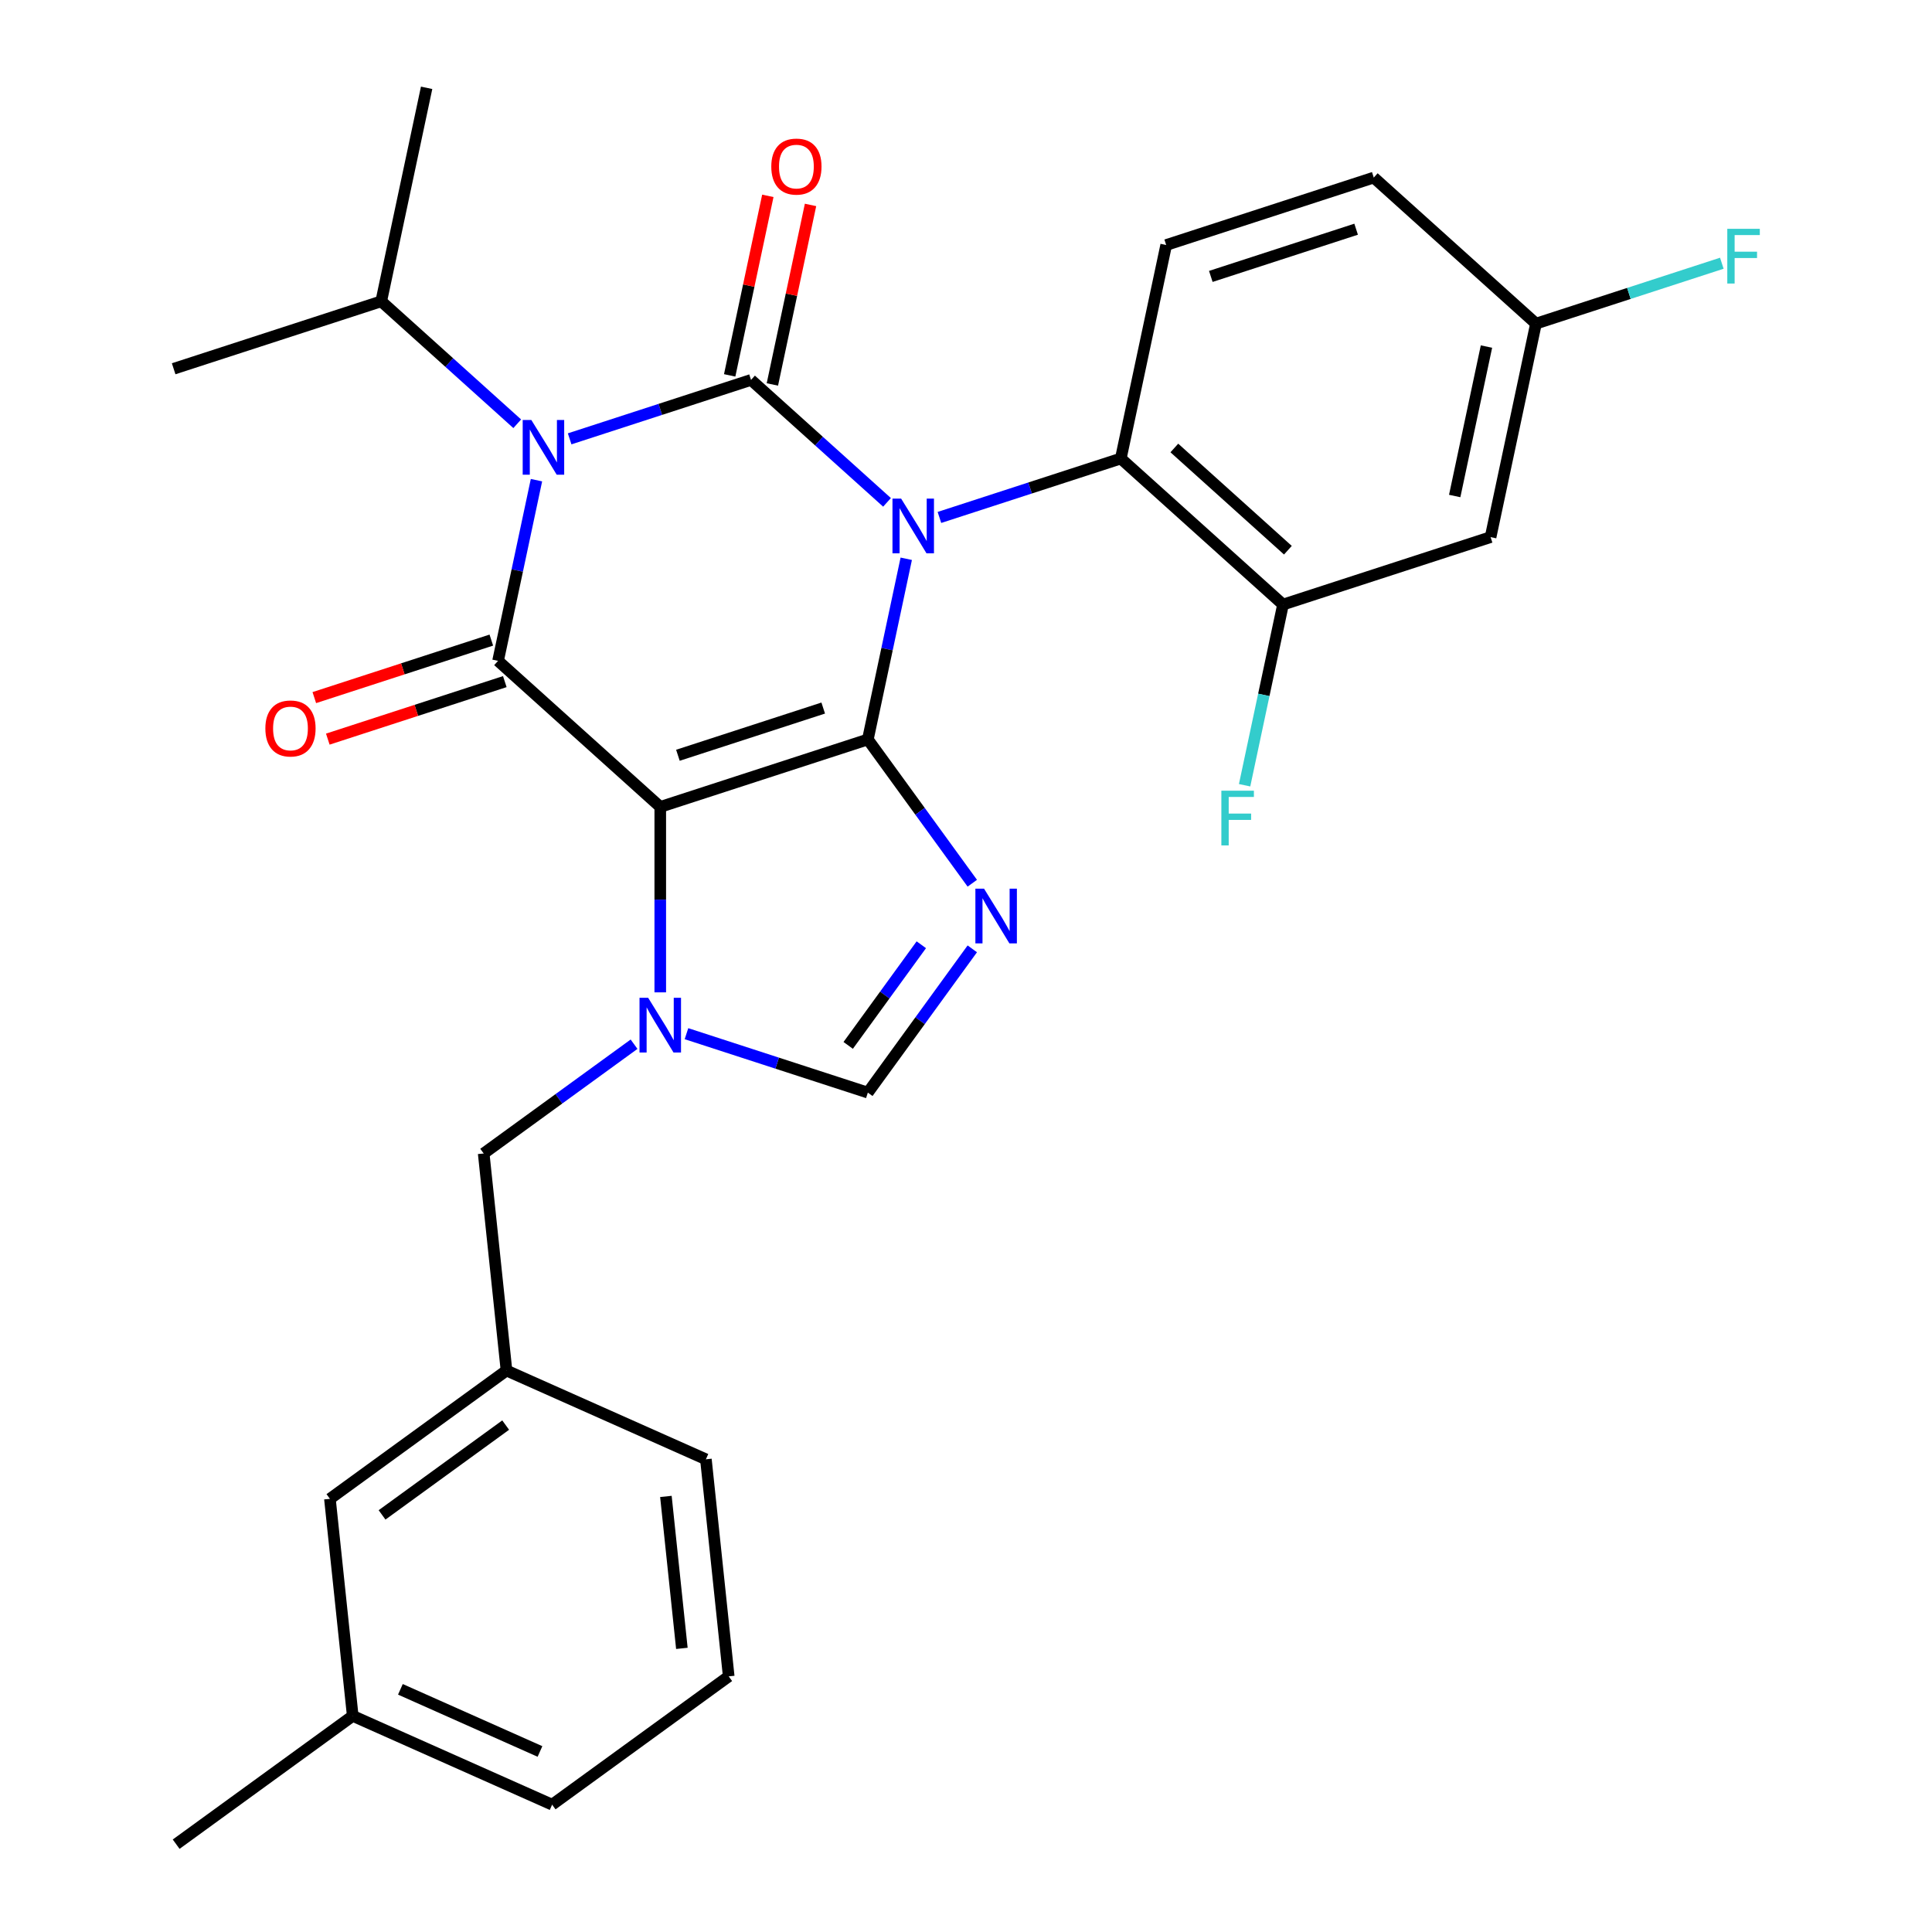 <?xml version='1.0' encoding='iso-8859-1'?>
<svg version='1.1' baseProfile='full'
              xmlns='http://www.w3.org/2000/svg'
                      xmlns:rdkit='http://www.rdkit.org/xml'
                      xmlns:xlink='http://www.w3.org/1999/xlink'
                  xml:space='preserve'
width='1000px' height='1000px' viewBox='0 0 1000 1000'>
<!-- END OF HEADER -->
<rect style='opacity:1.0;fill:#FFFFFF;stroke:none' width='1000' height='1000' x='0' y='0'> </rect>
<path class='bond-0' d='M 294.849,227.146 L 341.789,211.894' style='fill:none;fill-rule:evenodd;stroke:#0000FF;stroke-width:6px;stroke-linecap:butt;stroke-linejoin:miter;stroke-opacity:1' />
<path class='bond-0' d='M 341.789,211.894 L 388.729,196.642' style='fill:none;fill-rule:evenodd;stroke:#000000;stroke-width:6px;stroke-linecap:butt;stroke-linejoin:miter;stroke-opacity:1' />
<path class='bond-1' d='M 277.675,248.537 L 267.736,295.297' style='fill:none;fill-rule:evenodd;stroke:#0000FF;stroke-width:6px;stroke-linecap:butt;stroke-linejoin:miter;stroke-opacity:1' />
<path class='bond-1' d='M 267.736,295.297 L 257.796,342.057' style='fill:none;fill-rule:evenodd;stroke:#000000;stroke-width:6px;stroke-linecap:butt;stroke-linejoin:miter;stroke-opacity:1' />
<path class='bond-2' d='M 267.72,219.34 L 232.525,187.649' style='fill:none;fill-rule:evenodd;stroke:#0000FF;stroke-width:6px;stroke-linecap:butt;stroke-linejoin:miter;stroke-opacity:1' />
<path class='bond-2' d='M 232.525,187.649 L 197.329,155.959' style='fill:none;fill-rule:evenodd;stroke:#000000;stroke-width:6px;stroke-linecap:butt;stroke-linejoin:miter;stroke-opacity:1' />
<path class='bond-3' d='M 388.729,196.642 L 423.924,228.333' style='fill:none;fill-rule:evenodd;stroke:#000000;stroke-width:6px;stroke-linecap:butt;stroke-linejoin:miter;stroke-opacity:1' />
<path class='bond-3' d='M 423.924,228.333 L 459.12,260.023' style='fill:none;fill-rule:evenodd;stroke:#0000FF;stroke-width:6px;stroke-linecap:butt;stroke-linejoin:miter;stroke-opacity:1' />
<path class='bond-4' d='M 399.779,198.991 L 409.655,152.531' style='fill:none;fill-rule:evenodd;stroke:#000000;stroke-width:6px;stroke-linecap:butt;stroke-linejoin:miter;stroke-opacity:1' />
<path class='bond-4' d='M 409.655,152.531 L 419.53,106.071' style='fill:none;fill-rule:evenodd;stroke:#FF0000;stroke-width:6px;stroke-linecap:butt;stroke-linejoin:miter;stroke-opacity:1' />
<path class='bond-4' d='M 377.678,194.293 L 387.554,147.833' style='fill:none;fill-rule:evenodd;stroke:#000000;stroke-width:6px;stroke-linecap:butt;stroke-linejoin:miter;stroke-opacity:1' />
<path class='bond-4' d='M 387.554,147.833 L 397.429,101.373' style='fill:none;fill-rule:evenodd;stroke:#FF0000;stroke-width:6px;stroke-linecap:butt;stroke-linejoin:miter;stroke-opacity:1' />
<path class='bond-5' d='M 486.249,267.829 L 533.188,252.577' style='fill:none;fill-rule:evenodd;stroke:#0000FF;stroke-width:6px;stroke-linecap:butt;stroke-linejoin:miter;stroke-opacity:1' />
<path class='bond-5' d='M 533.188,252.577 L 580.128,237.325' style='fill:none;fill-rule:evenodd;stroke:#000000;stroke-width:6px;stroke-linecap:butt;stroke-linejoin:miter;stroke-opacity:1' />
<path class='bond-6' d='M 469.074,289.22 L 459.135,335.981' style='fill:none;fill-rule:evenodd;stroke:#0000FF;stroke-width:6px;stroke-linecap:butt;stroke-linejoin:miter;stroke-opacity:1' />
<path class='bond-6' d='M 459.135,335.981 L 449.196,382.741' style='fill:none;fill-rule:evenodd;stroke:#000000;stroke-width:6px;stroke-linecap:butt;stroke-linejoin:miter;stroke-opacity:1' />
<path class='bond-7' d='M 257.796,342.057 L 341.752,417.651' style='fill:none;fill-rule:evenodd;stroke:#000000;stroke-width:6px;stroke-linecap:butt;stroke-linejoin:miter;stroke-opacity:1' />
<path class='bond-8' d='M 254.305,331.313 L 208.495,346.198' style='fill:none;fill-rule:evenodd;stroke:#000000;stroke-width:6px;stroke-linecap:butt;stroke-linejoin:miter;stroke-opacity:1' />
<path class='bond-8' d='M 208.495,346.198 L 162.686,361.082' style='fill:none;fill-rule:evenodd;stroke:#FF0000;stroke-width:6px;stroke-linecap:butt;stroke-linejoin:miter;stroke-opacity:1' />
<path class='bond-8' d='M 261.287,352.802 L 215.478,367.686' style='fill:none;fill-rule:evenodd;stroke:#000000;stroke-width:6px;stroke-linecap:butt;stroke-linejoin:miter;stroke-opacity:1' />
<path class='bond-8' d='M 215.478,367.686 L 169.668,382.571' style='fill:none;fill-rule:evenodd;stroke:#FF0000;stroke-width:6px;stroke-linecap:butt;stroke-linejoin:miter;stroke-opacity:1' />
<path class='bond-9' d='M 170.766,775.787 L 262.163,709.383' style='fill:none;fill-rule:evenodd;stroke:#000000;stroke-width:6px;stroke-linecap:butt;stroke-linejoin:miter;stroke-opacity:1' />
<path class='bond-9' d='M 197.757,784.106 L 261.735,737.623' style='fill:none;fill-rule:evenodd;stroke:#000000;stroke-width:6px;stroke-linecap:butt;stroke-linejoin:miter;stroke-opacity:1' />
<path class='bond-10' d='M 170.766,775.787 L 182.575,888.141' style='fill:none;fill-rule:evenodd;stroke:#000000;stroke-width:6px;stroke-linecap:butt;stroke-linejoin:miter;stroke-opacity:1' />
<path class='bond-11' d='M 341.752,417.651 L 449.196,382.741' style='fill:none;fill-rule:evenodd;stroke:#000000;stroke-width:6px;stroke-linecap:butt;stroke-linejoin:miter;stroke-opacity:1' />
<path class='bond-11' d='M 350.886,390.926 L 426.097,366.488' style='fill:none;fill-rule:evenodd;stroke:#000000;stroke-width:6px;stroke-linecap:butt;stroke-linejoin:miter;stroke-opacity:1' />
<path class='bond-12' d='M 341.752,417.651 L 341.752,465.646' style='fill:none;fill-rule:evenodd;stroke:#000000;stroke-width:6px;stroke-linecap:butt;stroke-linejoin:miter;stroke-opacity:1' />
<path class='bond-12' d='M 341.752,465.646 L 341.752,513.64' style='fill:none;fill-rule:evenodd;stroke:#0000FF;stroke-width:6px;stroke-linecap:butt;stroke-linejoin:miter;stroke-opacity:1' />
<path class='bond-13' d='M 449.196,382.741 L 476.228,419.947' style='fill:none;fill-rule:evenodd;stroke:#000000;stroke-width:6px;stroke-linecap:butt;stroke-linejoin:miter;stroke-opacity:1' />
<path class='bond-13' d='M 476.228,419.947 L 503.26,457.154' style='fill:none;fill-rule:evenodd;stroke:#0000FF;stroke-width:6px;stroke-linecap:butt;stroke-linejoin:miter;stroke-opacity:1' />
<path class='bond-14' d='M 503.26,491.122 L 476.228,528.329' style='fill:none;fill-rule:evenodd;stroke:#0000FF;stroke-width:6px;stroke-linecap:butt;stroke-linejoin:miter;stroke-opacity:1' />
<path class='bond-14' d='M 476.228,528.329 L 449.196,565.535' style='fill:none;fill-rule:evenodd;stroke:#000000;stroke-width:6px;stroke-linecap:butt;stroke-linejoin:miter;stroke-opacity:1' />
<path class='bond-14' d='M 476.871,489.003 L 457.948,515.048' style='fill:none;fill-rule:evenodd;stroke:#0000FF;stroke-width:6px;stroke-linecap:butt;stroke-linejoin:miter;stroke-opacity:1' />
<path class='bond-14' d='M 457.948,515.048 L 439.026,541.093' style='fill:none;fill-rule:evenodd;stroke:#000000;stroke-width:6px;stroke-linecap:butt;stroke-linejoin:miter;stroke-opacity:1' />
<path class='bond-15' d='M 449.196,565.535 L 402.256,550.284' style='fill:none;fill-rule:evenodd;stroke:#000000;stroke-width:6px;stroke-linecap:butt;stroke-linejoin:miter;stroke-opacity:1' />
<path class='bond-15' d='M 402.256,550.284 L 355.316,535.032' style='fill:none;fill-rule:evenodd;stroke:#0000FF;stroke-width:6px;stroke-linecap:butt;stroke-linejoin:miter;stroke-opacity:1' />
<path class='bond-16' d='M 328.188,540.48 L 289.271,568.754' style='fill:none;fill-rule:evenodd;stroke:#0000FF;stroke-width:6px;stroke-linecap:butt;stroke-linejoin:miter;stroke-opacity:1' />
<path class='bond-16' d='M 289.271,568.754 L 250.355,597.029' style='fill:none;fill-rule:evenodd;stroke:#000000;stroke-width:6px;stroke-linecap:butt;stroke-linejoin:miter;stroke-opacity:1' />
<path class='bond-17' d='M 262.163,709.383 L 250.355,597.029' style='fill:none;fill-rule:evenodd;stroke:#000000;stroke-width:6px;stroke-linecap:butt;stroke-linejoin:miter;stroke-opacity:1' />
<path class='bond-18' d='M 262.163,709.383 L 365.37,755.333' style='fill:none;fill-rule:evenodd;stroke:#000000;stroke-width:6px;stroke-linecap:butt;stroke-linejoin:miter;stroke-opacity:1' />
<path class='bond-19' d='M 182.575,888.141 L 285.781,934.092' style='fill:none;fill-rule:evenodd;stroke:#000000;stroke-width:6px;stroke-linecap:butt;stroke-linejoin:miter;stroke-opacity:1' />
<path class='bond-19' d='M 207.246,874.393 L 279.49,906.558' style='fill:none;fill-rule:evenodd;stroke:#000000;stroke-width:6px;stroke-linecap:butt;stroke-linejoin:miter;stroke-opacity:1' />
<path class='bond-20' d='M 182.575,888.141 L 91.178,954.545' style='fill:none;fill-rule:evenodd;stroke:#000000;stroke-width:6px;stroke-linecap:butt;stroke-linejoin:miter;stroke-opacity:1' />
<path class='bond-21' d='M 197.329,155.959 L 220.818,45.455' style='fill:none;fill-rule:evenodd;stroke:#000000;stroke-width:6px;stroke-linecap:butt;stroke-linejoin:miter;stroke-opacity:1' />
<path class='bond-22' d='M 197.329,155.959 L 89.885,190.87' style='fill:none;fill-rule:evenodd;stroke:#000000;stroke-width:6px;stroke-linecap:butt;stroke-linejoin:miter;stroke-opacity:1' />
<path class='bond-23' d='M 664.084,312.919 L 580.128,237.325' style='fill:none;fill-rule:evenodd;stroke:#000000;stroke-width:6px;stroke-linecap:butt;stroke-linejoin:miter;stroke-opacity:1' />
<path class='bond-23' d='M 666.609,284.789 L 607.84,231.873' style='fill:none;fill-rule:evenodd;stroke:#000000;stroke-width:6px;stroke-linecap:butt;stroke-linejoin:miter;stroke-opacity:1' />
<path class='bond-24' d='M 664.084,312.919 L 771.528,278.009' style='fill:none;fill-rule:evenodd;stroke:#000000;stroke-width:6px;stroke-linecap:butt;stroke-linejoin:miter;stroke-opacity:1' />
<path class='bond-25' d='M 664.084,312.919 L 654.145,359.679' style='fill:none;fill-rule:evenodd;stroke:#000000;stroke-width:6px;stroke-linecap:butt;stroke-linejoin:miter;stroke-opacity:1' />
<path class='bond-25' d='M 654.145,359.679 L 644.205,406.44' style='fill:none;fill-rule:evenodd;stroke:#33CCCC;stroke-width:6px;stroke-linecap:butt;stroke-linejoin:miter;stroke-opacity:1' />
<path class='bond-26' d='M 771.528,278.009 L 795.016,167.504' style='fill:none;fill-rule:evenodd;stroke:#000000;stroke-width:6px;stroke-linecap:butt;stroke-linejoin:miter;stroke-opacity:1' />
<path class='bond-26' d='M 752.95,256.735 L 769.392,179.382' style='fill:none;fill-rule:evenodd;stroke:#000000;stroke-width:6px;stroke-linecap:butt;stroke-linejoin:miter;stroke-opacity:1' />
<path class='bond-27' d='M 580.128,237.325 L 603.617,126.821' style='fill:none;fill-rule:evenodd;stroke:#000000;stroke-width:6px;stroke-linecap:butt;stroke-linejoin:miter;stroke-opacity:1' />
<path class='bond-28' d='M 603.617,126.821 L 711.061,91.91' style='fill:none;fill-rule:evenodd;stroke:#000000;stroke-width:6px;stroke-linecap:butt;stroke-linejoin:miter;stroke-opacity:1' />
<path class='bond-28' d='M 626.715,143.073 L 701.926,118.636' style='fill:none;fill-rule:evenodd;stroke:#000000;stroke-width:6px;stroke-linecap:butt;stroke-linejoin:miter;stroke-opacity:1' />
<path class='bond-29' d='M 795.016,167.504 L 711.061,91.91' style='fill:none;fill-rule:evenodd;stroke:#000000;stroke-width:6px;stroke-linecap:butt;stroke-linejoin:miter;stroke-opacity:1' />
<path class='bond-30' d='M 795.016,167.504 L 843.116,151.876' style='fill:none;fill-rule:evenodd;stroke:#000000;stroke-width:6px;stroke-linecap:butt;stroke-linejoin:miter;stroke-opacity:1' />
<path class='bond-30' d='M 843.116,151.876 L 891.216,136.247' style='fill:none;fill-rule:evenodd;stroke:#33CCCC;stroke-width:6px;stroke-linecap:butt;stroke-linejoin:miter;stroke-opacity:1' />
<path class='bond-31' d='M 377.179,867.688 L 285.781,934.092' style='fill:none;fill-rule:evenodd;stroke:#000000;stroke-width:6px;stroke-linecap:butt;stroke-linejoin:miter;stroke-opacity:1' />
<path class='bond-32' d='M 377.179,867.688 L 365.37,755.333' style='fill:none;fill-rule:evenodd;stroke:#000000;stroke-width:6px;stroke-linecap:butt;stroke-linejoin:miter;stroke-opacity:1' />
<path class='bond-32' d='M 352.936,853.196 L 344.67,774.548' style='fill:none;fill-rule:evenodd;stroke:#000000;stroke-width:6px;stroke-linecap:butt;stroke-linejoin:miter;stroke-opacity:1' />
<path  class='atom-0' d='M 275.025 217.393
L 284.305 232.393
Q 285.225 233.873, 286.705 236.553
Q 288.185 239.233, 288.265 239.393
L 288.265 217.393
L 292.025 217.393
L 292.025 245.713
L 288.145 245.713
L 278.185 229.313
Q 277.025 227.393, 275.785 225.193
Q 274.585 222.993, 274.225 222.313
L 274.225 245.713
L 270.545 245.713
L 270.545 217.393
L 275.025 217.393
' fill='#0000FF'/>
<path  class='atom-2' d='M 466.424 258.076
L 475.704 273.076
Q 476.624 274.556, 478.104 277.236
Q 479.584 279.916, 479.664 280.076
L 479.664 258.076
L 483.424 258.076
L 483.424 286.396
L 479.544 286.396
L 469.584 269.996
Q 468.424 268.076, 467.184 265.876
Q 465.984 263.676, 465.624 262.996
L 465.624 286.396
L 461.944 286.396
L 461.944 258.076
L 466.424 258.076
' fill='#0000FF'/>
<path  class='atom-4' d='M 137.352 377.048
Q 137.352 370.248, 140.712 366.448
Q 144.072 362.648, 150.352 362.648
Q 156.632 362.648, 159.992 366.448
Q 163.352 370.248, 163.352 377.048
Q 163.352 383.928, 159.952 387.848
Q 156.552 391.728, 150.352 391.728
Q 144.112 391.728, 140.712 387.848
Q 137.352 383.968, 137.352 377.048
M 150.352 388.528
Q 154.672 388.528, 156.992 385.648
Q 159.352 382.728, 159.352 377.048
Q 159.352 371.488, 156.992 368.688
Q 154.672 365.848, 150.352 365.848
Q 146.032 365.848, 143.672 368.648
Q 141.352 371.448, 141.352 377.048
Q 141.352 382.768, 143.672 385.648
Q 146.032 388.528, 150.352 388.528
' fill='#FF0000'/>
<path  class='atom-5' d='M 399.217 86.218
Q 399.217 79.418, 402.577 75.618
Q 405.937 71.818, 412.217 71.818
Q 418.497 71.818, 421.857 75.618
Q 425.217 79.418, 425.217 86.218
Q 425.217 93.098, 421.817 97.018
Q 418.417 100.898, 412.217 100.898
Q 405.977 100.898, 402.577 97.018
Q 399.217 93.138, 399.217 86.218
M 412.217 97.698
Q 416.537 97.698, 418.857 94.818
Q 421.217 91.898, 421.217 86.218
Q 421.217 80.658, 418.857 77.858
Q 416.537 75.018, 412.217 75.018
Q 407.897 75.018, 405.537 77.818
Q 403.217 80.618, 403.217 86.218
Q 403.217 91.938, 405.537 94.818
Q 407.897 97.698, 412.217 97.698
' fill='#FF0000'/>
<path  class='atom-9' d='M 509.34 459.978
L 518.62 474.978
Q 519.54 476.458, 521.02 479.138
Q 522.5 481.818, 522.58 481.978
L 522.58 459.978
L 526.34 459.978
L 526.34 488.298
L 522.46 488.298
L 512.5 471.898
Q 511.34 469.978, 510.1 467.778
Q 508.9 465.578, 508.54 464.898
L 508.54 488.298
L 504.86 488.298
L 504.86 459.978
L 509.34 459.978
' fill='#0000FF'/>
<path  class='atom-11' d='M 335.492 516.465
L 344.772 531.465
Q 345.692 532.945, 347.172 535.625
Q 348.652 538.305, 348.732 538.465
L 348.732 516.465
L 352.492 516.465
L 352.492 544.785
L 348.612 544.785
L 338.652 528.385
Q 337.492 526.465, 336.252 524.265
Q 335.052 522.065, 334.692 521.385
L 334.692 544.785
L 331.012 544.785
L 331.012 516.465
L 335.492 516.465
' fill='#0000FF'/>
<path  class='atom-22' d='M 632.175 409.264
L 649.015 409.264
L 649.015 412.504
L 635.975 412.504
L 635.975 421.104
L 647.575 421.104
L 647.575 424.384
L 635.975 424.384
L 635.975 437.584
L 632.175 437.584
L 632.175 409.264
' fill='#33CCCC'/>
<path  class='atom-24' d='M 894.04 118.434
L 910.88 118.434
L 910.88 121.674
L 897.84 121.674
L 897.84 130.274
L 909.44 130.274
L 909.44 133.554
L 897.84 133.554
L 897.84 146.754
L 894.04 146.754
L 894.04 118.434
' fill='#33CCCC'/>
</svg>
